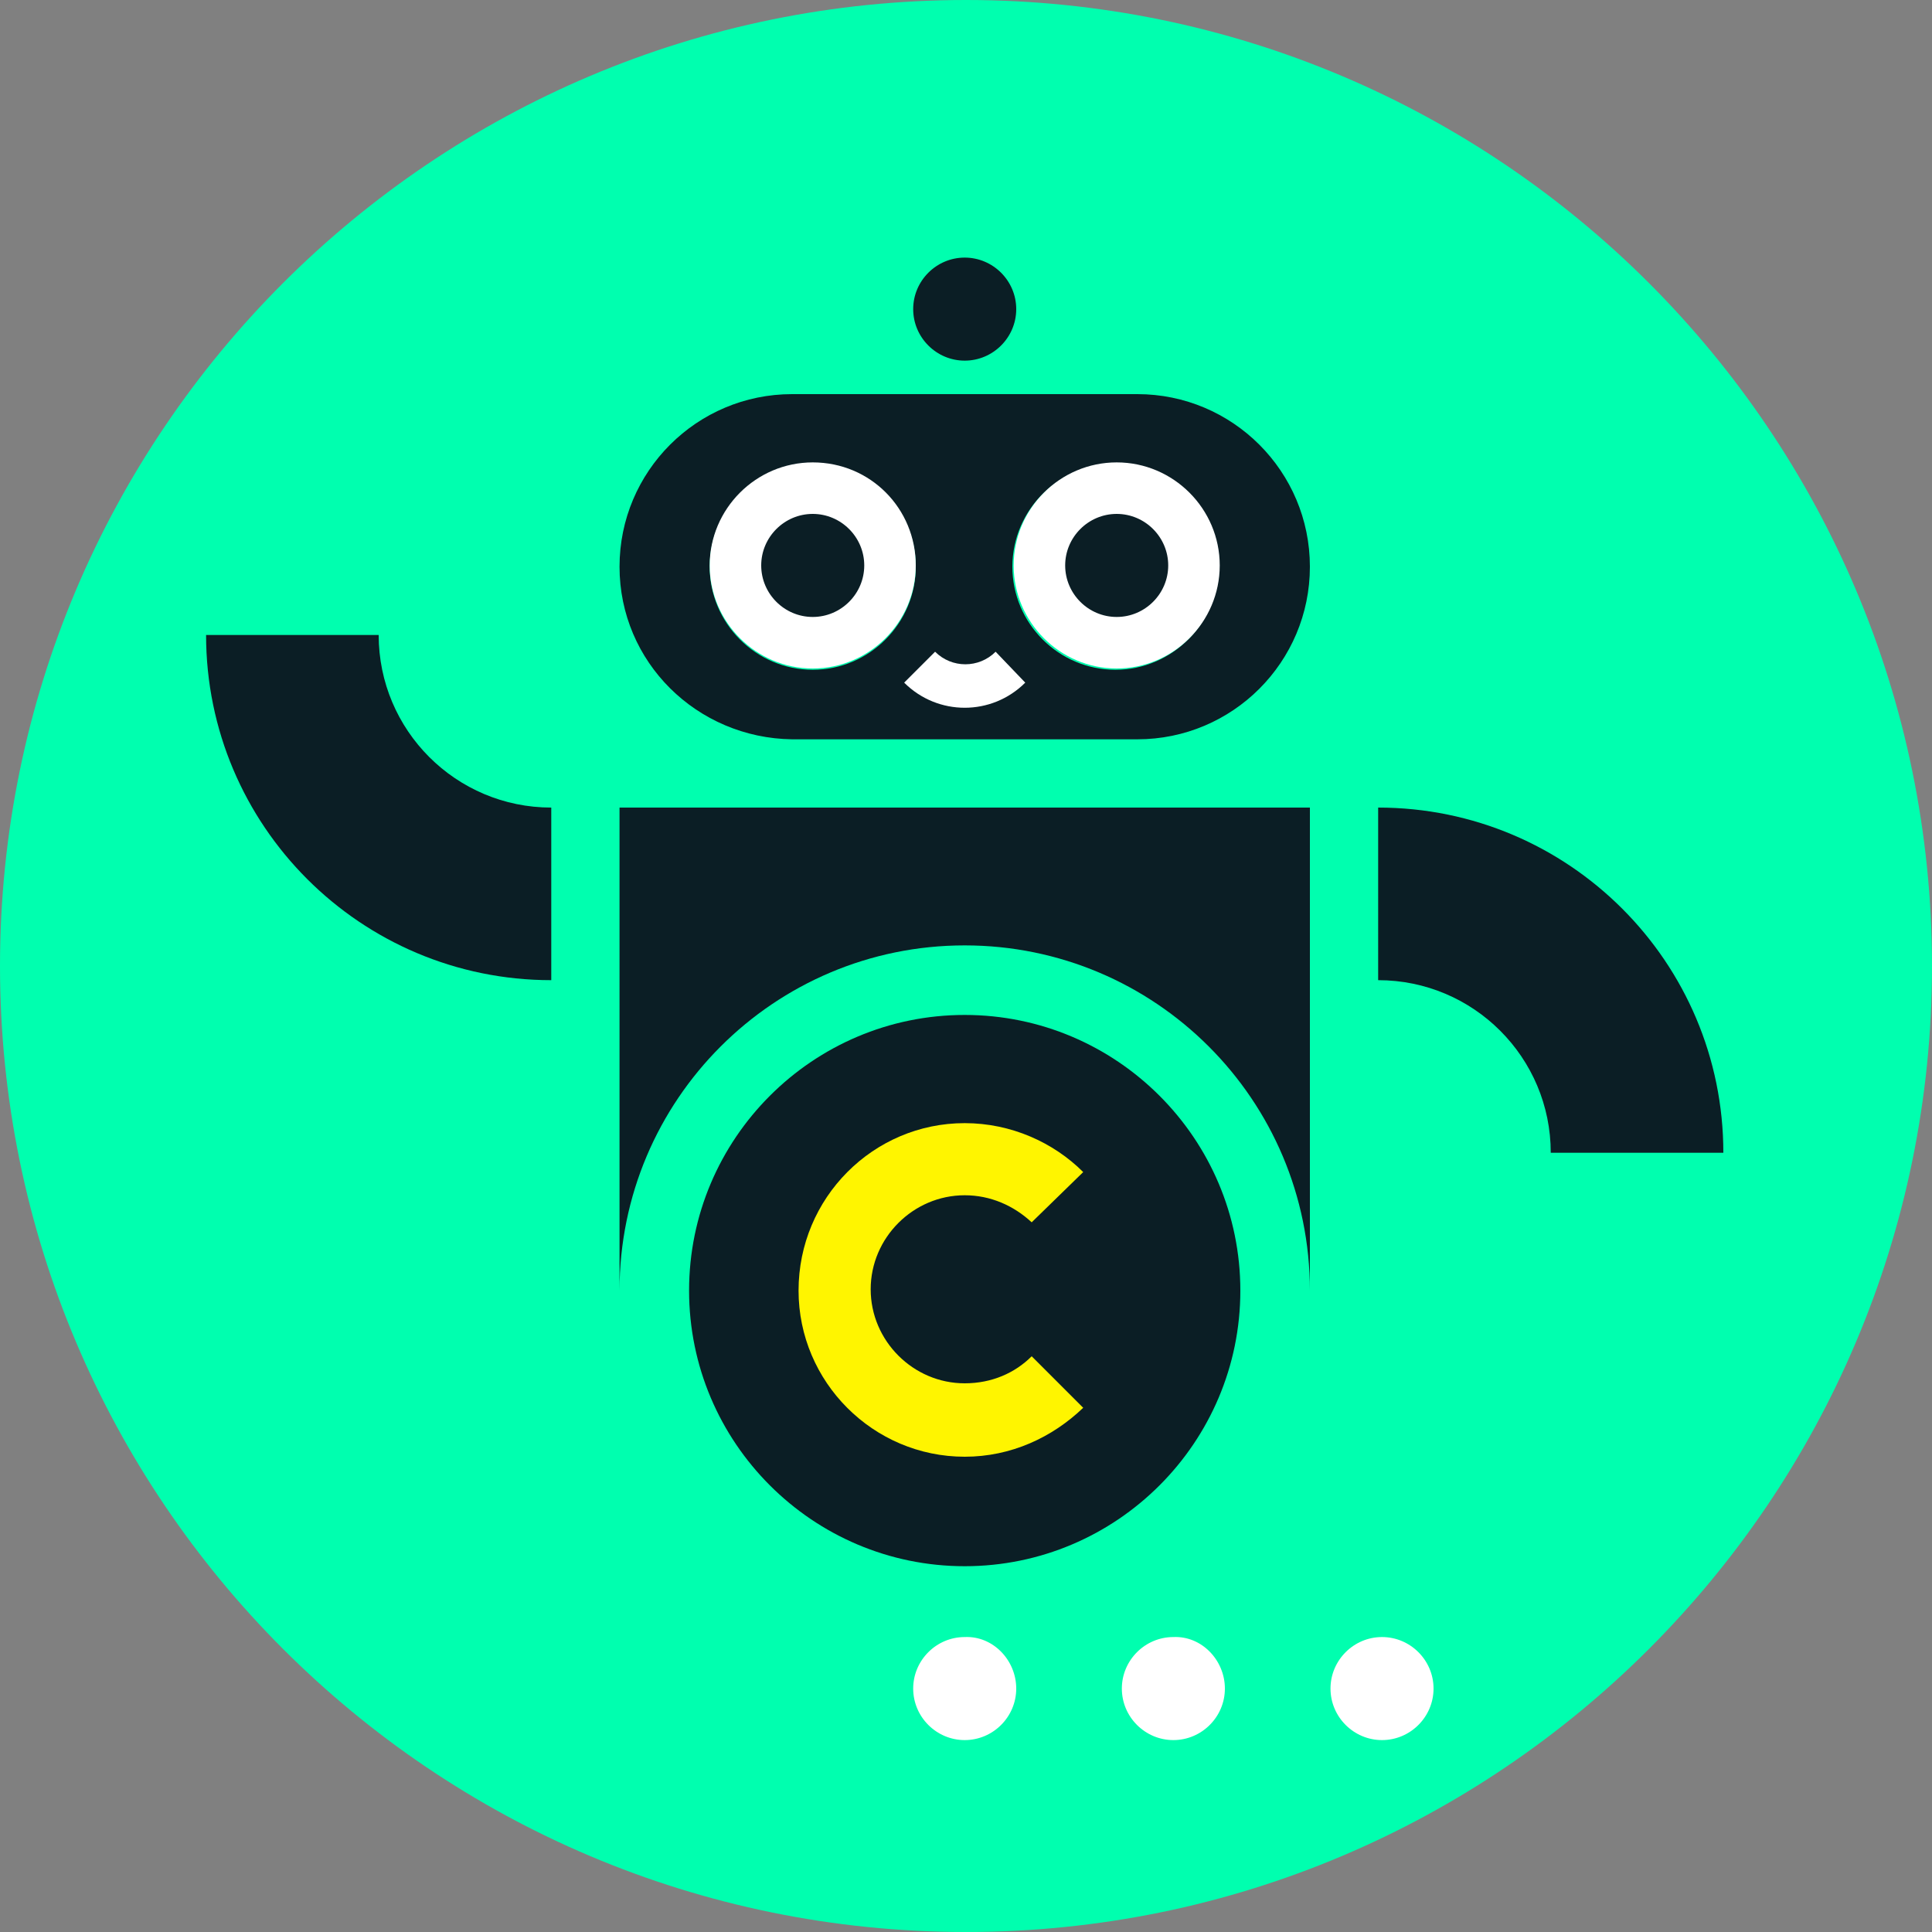 <?xml version="1.0" encoding="utf-8"?>
<!-- Generator: Adobe Illustrator 29.0.1, SVG Export Plug-In . SVG Version: 9.03 Build 54978)  -->
<svg version="1.0" id="Layer_1" xmlns="http://www.w3.org/2000/svg" xmlns:xlink="http://www.w3.org/1999/xlink" x="0px" y="0px"
	 viewBox="0 0 150 150" style="enable-background:new 0 0 150 150;" xml:space="preserve">
<rect x="0" y="0" width="150" height="150" fill="#808080" stroke="none"/>
<style type="text/css">
	.st0{fill:#00FFAF;}
	.st1{fill:#FFFFFF;}
	.st2{fill:#0B1E25;}
	.st3{fill-rule:evenodd;clip-rule:evenodd;fill:#0B1E25;}
	.st4{fill-rule:evenodd;clip-rule:evenodd;fill:#FFFFFF;}
	.st5{fill:#FFF500;}
</style>
<path class="st0" d="M75,150c41.4,0,75-33.6,75-75c0-41.4-33.6-75-75-75C33.6,0,0,33.6,0,75C0,116.4,33.6,150,75,150z"/>
<path class="st1" d="M78.9,131.1c0,2.2-1.8,4-4,4c-2.2,0-4-1.8-4-4s1.8-4,4-4C77.1,127,78.9,128.9,78.9,131.1z"/>
<path class="st1" d="M95.1,131.1c0,2.2-1.8,4-4,4c-2.2,0-4-1.8-4-4s1.8-4,4-4C93.3,127,95.1,128.9,95.1,131.1z"/>
<path class="st1" d="M111.3,131.1c0,2.2-1.8,4-4,4s-4-1.8-4-4s1.8-4,4-4S111.3,128.9,111.3,131.1z"/>
<path class="st2" d="M74.9,20c-2.2,0-4,1.8-4,4s1.8,4,4,4c2.2,0,4-1.8,4-4S77.1,20,74.9,20z"/>
<path class="st2" d="M63.1,39.9c-2.2,0-4,1.8-4,4c0,2.2,1.8,4,4,4c2.2,0,4-1.8,4-4C67.1,41.7,65.3,39.9,63.1,39.9z"/>
<path class="st2" d="M86.7,39.9c-2.2,0-4,1.8-4,4c0,2.2,1.8,4,4,4c2.2,0,4-1.8,4-4C90.7,41.7,88.9,39.9,86.7,39.9z"/>
<path class="st3" d="M48.1,44c0-7.4,6-13.4,13.4-13.4h26.8c7.4,0,13.4,6,13.4,13.4s-6,13.4-13.4,13.4H61.5
	C54.1,57.3,48.1,51.4,48.1,44z M55.1,44c0-4.4,3.6-8,8-8s8,3.6,8,8s-3.6,8-8,8S55.1,48.4,55.1,44z M78.6,44c0-4.4,3.6-8,8-8
	c4.4,0,8,3.6,8,8s-3.6,8-8,8C82.2,52,78.6,48.4,78.6,44z"/>
<path class="st4" d="M63.1,35.9c-4.4,0-8,3.6-8,8s3.6,8,8,8s8-3.6,8-8S67.6,35.9,63.1,35.9z M86.7,35.9c-4.4,0-8,3.6-8,8s3.6,8,8,8
	s8-3.6,8-8S91.1,35.9,86.7,35.9z"/>
<path class="st2" d="M63.1,39.9c-2.2,0-4,1.8-4,4c0,2.2,1.8,4,4,4c2.2,0,4-1.8,4-4C67.1,41.7,65.3,39.9,63.1,39.9z"/>
<path class="st2" d="M86.7,39.9c-2.2,0-4,1.8-4,4c0,2.2,1.8,4,4,4c2.2,0,4-1.8,4-4C90.7,41.7,88.9,39.9,86.7,39.9z"/>
<path class="st1" d="M79.6,53c-2.6,2.6-6.8,2.6-9.4,0l2.4-2.4c1.3,1.3,3.4,1.3,4.7,0L79.6,53z"/>
<path class="st2" d="M107,62.7c14.8,0,26.8,12,26.8,26.8h-13.4c0-7.4-6-13.4-13.4-13.4V62.7z"/>
<path class="st2" d="M42.8,76.1C28,76.1,16,64.1,16,49.3h13.4c0,7.4,6,13.4,13.4,13.4V76.1z"/>
<path class="st2" d="M101.7,62.7v37.5c0-14.8-12-26.8-26.8-26.8c-14.8,0-26.8,12-26.8,26.8V62.7H101.7z"/>
<path class="st2" d="M74.9,121.6c11.8,0,21.4-9.6,21.4-21.4c0-11.8-9.6-21.4-21.4-21.4c-11.8,0-21.4,9.6-21.4,21.4
	C53.5,112,63.1,121.6,74.9,121.6z"/>
<path class="st5" d="M84.1,91c-2.3-2.3-5.6-3.8-9.2-3.8C67.8,87.2,62,93,62,100.2c0,7.1,5.8,12.9,12.9,12.9c3.6,0,6.8-1.5,9.2-3.8
	l-4-4c-1.3,1.3-3.1,2.1-5.2,2.1c-4,0-7.3-3.3-7.3-7.3c0-4,3.3-7.3,7.3-7.3c2,0,3.8,0.8,5.2,2.1L84.1,91L84.1,91z"/>
</svg>
